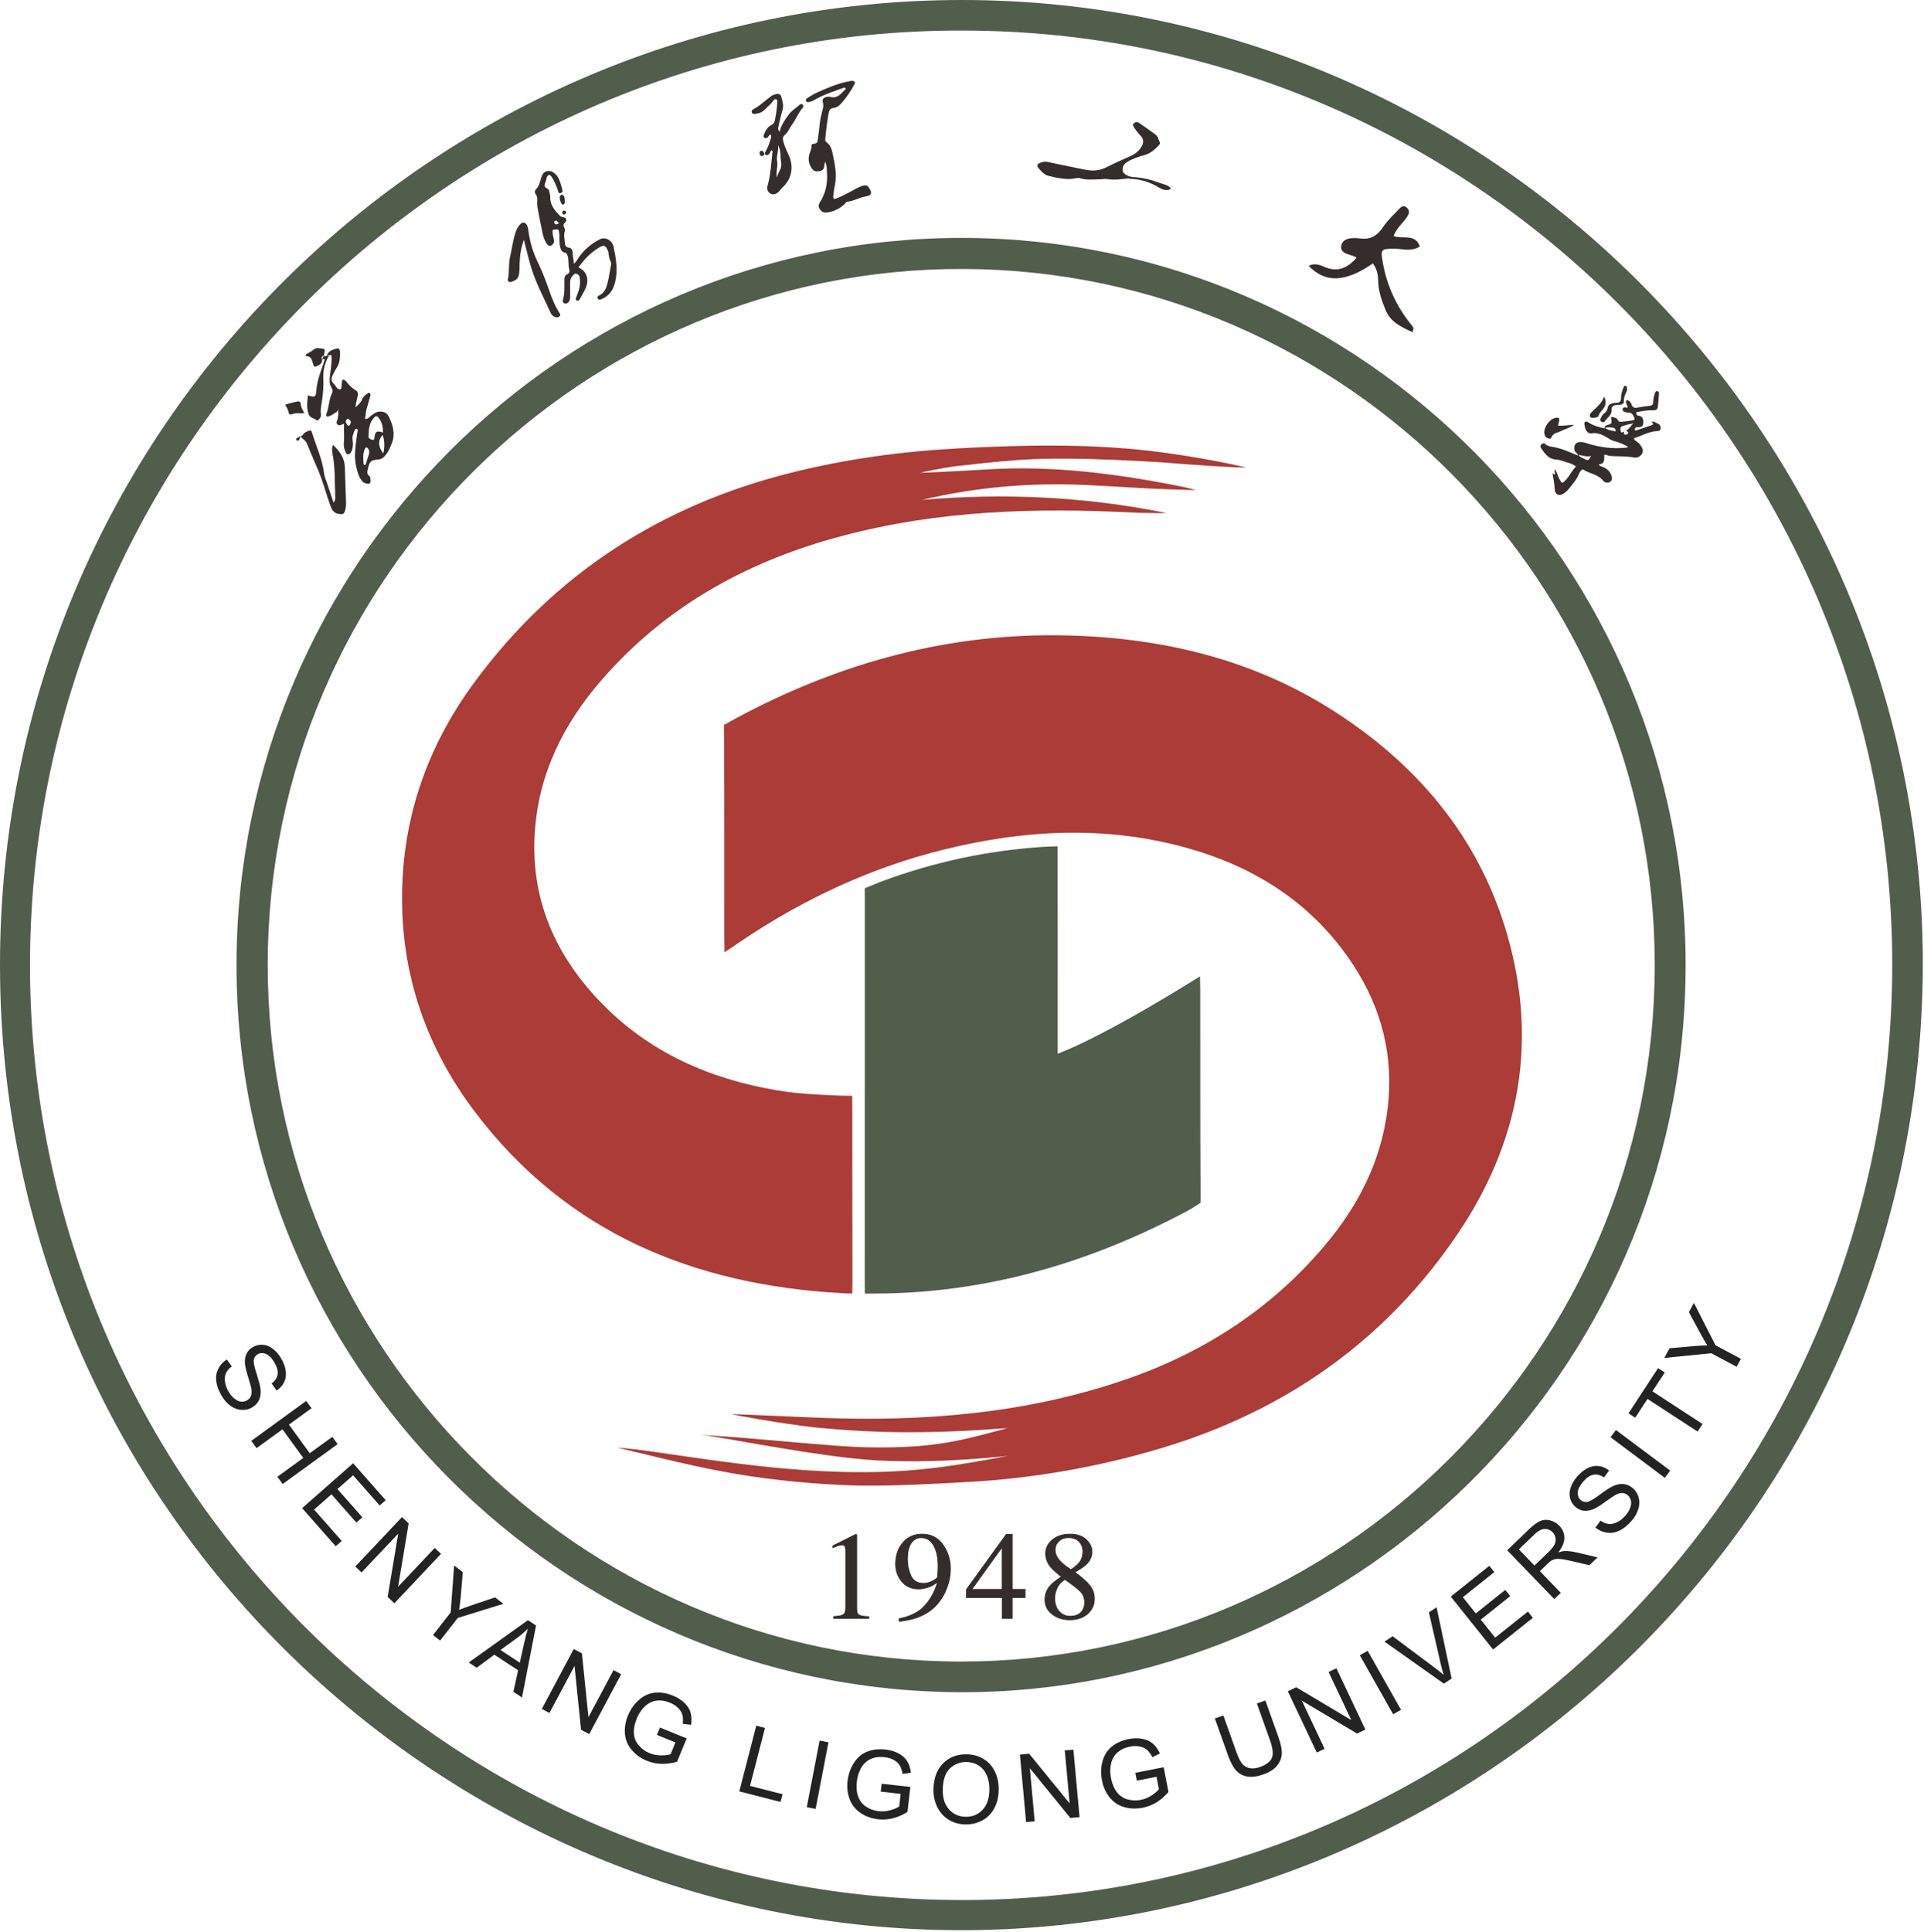 <?xml version="1.0" encoding="UTF-8"?>
<svg xmlns="http://www.w3.org/2000/svg" xmlns:xlink="http://www.w3.org/1999/xlink" width="252px" height="253px" viewBox="0 0 252 253" version="1.1">
<defs>
<clipPath id="clip1">
  <path d="M 0 0 L 251.848 0 L 251.848 252.77 L 0 252.77 Z M 0 0 "/>
</clipPath>
</defs>
<g id="surface1">
<g clip-path="url(#clip1)" clip-rule="nonzero">
<path style=" stroke:none;fill-rule:nonzero;fill:rgb(31.373%,36.863%,29.412%);fill-opacity:1;" d="M 126.242 248.824 C 59.023 248.926 4.141 194.062 3.93 126.789 C 3.719 59.273 58.703 3.859 125.906 4.004 C 192.895 3.891 247.738 58.809 247.84 126.105 C 247.941 193.566 193.293 248.719 126.242 248.824 M 126.051 0 C 57.133 -0.031 -0.059 56.062 0 126.465 C 0.062 197.477 57.984 252.695 125.75 252.77 C 193.82 252.848 251.676 197.359 251.848 126.305 C 251.824 56.863 195.18 0.031 126.051 0 "/>
</g>
<path style=" stroke:none;fill-rule:nonzero;fill:rgb(20.392%,17.647%,16.863%);fill-opacity:1;" d="M 179.82 34.5 C 176.195 36.996 173.598 37.094 171.402 34.809 C 172.113 34.445 172.812 34.656 173.34 34.898 C 175.121 35.715 176.457 35.16 177.68 33.75 C 176.934 33.211 175.352 33.359 175.711 32.047 C 175.965 31.109 177.246 31.113 178.133 31.227 C 179.562 31.414 180.422 30.828 181.18 29.691 C 181.773 28.801 182.598 28.062 183.336 27.277 C 183.551 27.051 183.855 26.883 184.156 27.113 C 184.469 27.352 184.668 27.66 184.457 28.102 C 183.988 29.082 182.977 29.676 182.531 30.906 C 183.633 31.371 185.371 30.516 185.969 32.277 C 184.805 33.008 183.652 32.562 182.543 32.566 C 180.82 32.578 180.816 32.699 181.125 34.441 C 181.68 37.559 182.996 40.281 184.984 42.707 C 185.152 42.906 185.184 43.09 184.977 43.504 C 183.566 42.816 182.141 42.215 181.477 40.602 C 180.973 39.379 180.535 38.137 180.508 36.801 C 180.492 36.008 180.371 35.266 179.82 34.5 "/>
<path style=" stroke:none;fill-rule:nonzero;fill:rgb(31.373%,36.863%,29.412%);fill-opacity:1;" d="M 125.758 217.59 C 75.789 217.523 34.996 176.453 35.066 126.246 C 35.141 75.594 76.617 35 126.277 35.223 C 176.117 35.445 216.805 76.395 216.734 126.535 C 216.664 176.711 175.746 217.66 125.758 217.59 M 126.094 31.156 C 73.785 31.07 31.027 73.84 30.977 126.305 C 30.926 178.684 73.48 221.395 125.707 221.605 C 176.812 221.816 220.492 180.23 220.777 126.93 C 221.062 74.164 178.477 31.246 126.094 31.156 "/>
<path style=" stroke:none;fill-rule:nonzero;fill:rgb(67.059%,23.529%,21.569%);fill-opacity:1;" d="M 153.012 64.078 C 150.289 64 145.965 63.691 142.34 63.52 C 135.074 63.172 127.883 63.781 120.77 65.461 C 131.484 64.543 142.109 65.02 152.746 67.176 C 151.613 67.238 151.227 67.168 150.566 67.184 C 149.953 67.172 149.258 67.168 148.641 67.137 C 135.637 66.473 123.035 66.816 110.336 70.176 C 98.414 73.328 87.93 78.941 79.566 88.176 C 74.578 93.68 71.043 99.945 70.184 107.492 C 69.129 116.762 72.281 124.59 78.602 131.176 C 84.945 137.781 92.898 141.301 101.82 142.793 C 104.492 143.242 107.191 143.367 109.895 143.477 C 110.691 143.512 111.398 143.5 111.621 143.5 C 111.621 143.789 111.629 144.324 111.629 145.156 C 111.648 152.676 111.625 160.195 111.648 167.715 C 111.652 168.305 111.648 166.953 111.629 169.383 C 111.07 169.402 110.773 169.383 110.148 169.348 C 90.887 168.246 74.34 161.531 62.316 145.758 C 55.469 136.766 52.141 126.512 52.723 115.141 C 53.207 105.582 56.512 96.969 62.156 89.32 C 72.637 75.121 86.609 66.156 103.645 61.898 C 110.789 60.113 118.047 59.121 125.383 58.723 C 133.789 58.27 142.203 58.078 150.602 59.043 C 154.438 59.484 159.461 60.332 163.223 61.219 C 161.883 61.293 155.363 60.781 154.816 60.758 C 151.156 60.445 150.023 60.426 145.914 60.219 C 137.09 59.875 133.926 60.051 125.926 60.973 C 124.059 61.117 120.473 61.922 120.473 61.922 C 120.473 61.922 125.949 61.691 129.18 61.48 C 137.898 60.91 146.504 62.066 155.043 63.773 C 155.535 63.875 156.648 64.184 156.648 64.184 C 156.648 64.184 155.121 64.137 153.012 64.078 "/>
<path style=" stroke:none;fill-rule:nonzero;fill:rgb(31.373%,36.863%,29.412%);fill-opacity:1;" d="M 138.531 138 C 145.348 135.371 157.172 127.852 157.172 127.852 C 157.172 127.852 157.203 129.285 157.203 129.797 C 157.219 138.398 157.191 147 157.242 155.605 C 157.25 156.324 157.242 157.504 157.242 157.504 C 157.242 157.504 156.215 158.203 155.59 158.539 C 143.203 165.152 130.102 169.098 116 169.387 C 115.461 169.398 114.379 169.402 114.379 169.402 L 113.277 169.402 L 113.266 168.289 C 113.266 168.289 113.266 167.395 113.266 166.949 C 113.266 150.832 113.262 134.711 113.27 118.59 C 113.27 117.242 113.262 116.832 113.266 116.324 C 114.789 115.699 114.316 115.895 115.383 115.461 C 122.223 112.91 129.289 111.379 136.578 110.906 C 137.535 110.848 138.52 110.832 138.52 110.832 C 138.52 110.832 138.523 111.727 138.527 112.699 C 138.539 120.137 138.531 127.578 138.531 135.02 Z M 138.531 138 "/>
<path style=" stroke:none;fill-rule:nonzero;fill:rgb(67.059%,23.529%,21.569%);fill-opacity:1;" d="M 107.504 185.672 C 120.941 186.191 134.191 185.133 147.031 180.789 C 157.344 177.301 166.25 171.633 173.355 163.297 C 177.805 158.078 180.879 152.188 181.738 145.242 C 182.582 138.395 181 132.141 177.289 126.438 C 172.105 118.477 164.613 113.633 155.633 111.094 C 144.965 108.07 134.242 108.629 123.582 111.266 C 114.199 113.59 105.547 117.602 97.5 122.957 C 96.75 123.457 95.621 124.234 94.891 124.715 C 94.867 122.566 94.867 122.625 94.867 122.789 C 94.855 114.109 94.887 105.426 94.836 96.746 L 94.816 94.941 C 94.816 94.941 95.871 94.344 96.434 94.043 C 110.047 86.738 124.488 82.797 139.98 83.219 C 152.551 83.562 164.457 86.434 175.129 93.395 C 186.43 100.762 194.445 110.707 197.836 123.957 C 201.281 137.438 198.703 150.012 191.031 161.422 C 181.559 175.508 168.422 184.723 152.246 189.605 C 143.926 192.117 135.293 193.621 126.629 194.086 C 122.004 194.336 117.543 194.594 112.906 194.547 C 109.27 194.512 103.676 194.125 98.266 193.32 C 91.691 192.34 85.172 190.574 80.867 189.582 C 85.863 189.863 98.031 192.449 110.254 192.754 C 118.633 192.965 123.887 192.195 132.074 190.645 C 132.227 190.617 123.684 191.684 115.254 191.27 C 107.383 190.883 93.875 188.023 91.684 187.891 C 99.234 188.344 108.98 189.43 113.266 189.527 C 122.691 189.746 126.273 188.508 131.984 187.016 C 129.969 187.156 129.371 187.195 128.074 187.285 C 117.906 187.863 111.945 187.426 106.582 186.918 C 102.277 186.414 96.156 185.324 95.816 185.176 "/>
<path style=" stroke:none;fill-rule:nonzero;fill:rgb(20.392%,17.647%,16.863%);fill-opacity:1;" d="M 45.164 61.141 C 45.125 59.949 44.48 59.094 43.621 58.254 C 43.406 58.785 43.512 59.27 43.594 59.699 C 43.922 61.418 43.82 63.152 43.906 64.879 C 43.922 65.168 43.957 65.496 43.688 65.828 C 43.383 64.914 43.117 64.094 42.84 63.277 C 42.699 62.859 42.5 62.453 42.449 62.008 C 42.227 60.121 41.398 58.422 40.863 56.633 C 40.789 56.383 40.605 56.324 40.41 56.418 C 40.172 56.531 39.902 56.605 39.734 56.848 C 39.641 56.98 39.551 57.156 39.332 57.098 C 39.566 57.484 40.035 57.637 40.215 58.109 C 40.688 59.328 41.234 60.516 41.734 61.723 C 42.328 63.16 42.719 64.672 43.242 66.137 C 43.453 66.73 43.703 67.258 44.465 67.316 C 44.898 67.348 45.035 67.34 45.18 66.918 C 45.309 66.539 45.332 66.137 45.32 65.742 C 45.273 64.207 45.215 62.672 45.164 61.141 "/>
<path style=" stroke:none;fill-rule:nonzero;fill:rgb(20.392%,17.647%,16.863%);fill-opacity:1;" d="M 49.344 47.219 C 49.344 47.219 49.34 47.215 49.34 47.211 C 49.34 47.215 49.34 47.215 49.344 47.219 "/>
<path style=" stroke:none;fill-rule:nonzero;fill:rgb(20.392%,17.647%,16.863%);fill-opacity:1;" d="M 49.336 47.207 L 49.34 47.211 Z M 49.336 47.207 "/>
<path style=" stroke:none;fill-rule:nonzero;fill:rgb(20.392%,17.647%,16.863%);fill-opacity:1;" d="M 42.434 46.527 C 42.465 46.359 42.484 46.191 42.527 46.027 C 42.578 45.84 42.465 45.699 42.34 45.68 C 41.941 45.617 41.461 45.484 41.156 45.73 C 40.844 45.988 40.516 46.16 40.176 46.344 C 40.051 46.406 39.969 46.648 40.184 46.656 C 40.754 46.676 40.809 47.109 40.965 47.484 C 41.043 47.676 41.023 47.93 41.258 48.047 C 41.676 47.844 42.176 47.75 42.207 47.148 C 42.004 46.836 42.191 46.672 42.434 46.527 "/>
<path style=" stroke:none;fill-rule:nonzero;fill:rgb(20.392%,17.647%,16.863%);fill-opacity:1;" d="M 39.195 54.121 C 39.438 54.145 39.656 54.117 39.875 54.074 C 39.656 53.715 39.43 53.395 39.398 52.969 C 39.379 52.645 39.25 52.5 38.863 52.594 C 38.371 52.715 37.875 52.824 37.348 52.996 C 37.527 53.277 37.68 53.543 37.758 53.855 C 37.879 54.355 37.906 54.336 38.461 54.184 C 38.695 54.117 38.953 54.098 39.195 54.121 "/>
<path style=" stroke:none;fill-rule:nonzero;fill:rgb(20.392%,17.647%,16.863%);fill-opacity:1;" d="M 38.828 57.609 C 38.996 57.848 39.141 57.645 39.207 57.547 C 39.285 57.434 39.289 57.27 39.32 57.121 C 39.227 57.184 39.133 57.238 39.043 57.297 C 38.926 57.367 38.684 57.395 38.828 57.609 "/>
<path style=" stroke:none;fill-rule:nonzero;fill:rgb(20.392%,17.647%,16.863%);fill-opacity:1;" d="M 49.348 47.234 C 49.348 47.23 49.344 47.223 49.344 47.219 C 49.344 47.219 49.34 47.219 49.34 47.219 L 49.34 47.211 C 49.336 47.223 49.332 47.234 49.332 47.246 C 49.336 47.242 49.344 47.238 49.348 47.234 "/>
<path style=" stroke:none;fill-rule:nonzero;fill:rgb(20.392%,17.647%,16.863%);fill-opacity:1;" d="M 50.203 59.375 C 49.602 58.59 49.41 57.785 50.102 56.961 C 50.371 57.531 50.418 58.531 50.203 59.375 M 49.055 57.188 C 49.027 57.367 49.078 57.648 48.781 57.598 C 48.551 57.555 48.254 57.422 48.266 57.145 C 48.293 56.312 48.328 55.473 48.91 54.781 C 49.238 54.398 49.375 54.398 49.684 54.836 C 50.055 55.359 50.156 55.953 50.172 56.652 C 49.395 56.363 49.148 56.5 49.055 57.188 M 48.312 59.52 C 48.168 59.941 48.043 60.371 47.91 60.801 C 47.805 60.934 47.707 60.926 47.621 60.781 C 47.586 60.145 47.496 59.504 47.746 58.883 C 47.801 58.754 47.836 58.602 48.004 58.602 C 48.168 58.602 48.223 58.75 48.281 58.871 C 48.391 59.082 48.387 59.293 48.312 59.52 M 45.703 55.762 C 45.5 55.742 45.445 55.562 45.352 55.426 C 45.238 55.258 45.285 55.105 45.387 54.949 C 45.453 54.848 45.559 54.836 45.641 54.871 C 45.828 54.957 45.977 55.098 45.938 55.324 C 45.91 55.488 45.871 55.664 45.703 55.762 M 50.902 54.527 C 50.656 54.047 50.238 53.879 49.734 53.898 C 49.266 53.914 48.91 54.199 48.559 54.469 C 48.352 54.625 48.211 54.898 47.805 54.855 C 47.914 54.398 47.891 53.938 48.035 53.484 C 48.207 52.945 48.352 52.395 48.504 51.848 C 48.543 51.699 48.539 51.535 48.387 51.457 C 48.258 51.391 48.172 51.523 48.07 51.586 C 47.785 51.754 47.566 51.973 47.449 52.285 C 47.281 52.73 46.906 52.996 46.551 53.359 C 46.617 52.93 46.68 52.574 46.77 52.219 C 46.852 51.875 47.004 51.383 46.676 51.172 C 46.176 50.852 45.746 50.496 45.402 50.023 C 45.348 49.945 45.273 49.879 45.195 49.82 C 44.988 49.656 44.828 49.676 44.789 49.969 C 44.754 50.238 44.754 50.512 44.715 50.781 C 44.68 51.016 44.527 51.039 44.332 50.938 C 44.027 50.785 43.941 50.438 43.699 50.227 C 43.359 49.938 43.371 49.578 43.539 49.215 C 43.703 48.855 43.879 48.496 44.098 48.168 C 44.512 47.531 44.559 46.82 44.543 46.098 C 44.539 45.836 44.414 45.551 44.102 45.645 C 43.598 45.793 43.039 45.918 42.84 46.527 C 43.008 46.605 43.148 46.434 43.309 46.449 C 43.152 46.477 43.035 46.816 42.84 46.527 C 42.703 46.656 42.57 46.781 42.434 46.527 C 42.398 46.75 42.188 46.906 42.207 47.148 C 42.262 47.098 42.309 47.016 42.371 47 C 42.512 46.965 42.531 47.074 42.5 47.172 C 42.426 47.434 42.34 47.691 42.246 47.945 C 41.871 48.996 41.516 50.043 41.434 51.172 C 41.367 52.016 41.242 52.066 40.336 51.773 C 40.23 52.621 40.133 53.441 40.43 54.258 C 40.602 54.738 41.141 54.742 41.461 55.035 C 41.531 55.102 41.719 55.027 41.785 54.922 C 41.906 54.723 42.09 54.574 42.039 54.262 C 41.953 53.777 42.051 53.285 42.129 52.793 C 42.316 51.668 42.395 50.523 42.352 49.387 C 42.32 48.566 42.5 47.828 42.809 47.094 C 42.93 46.812 43.09 46.574 43.395 46.461 C 43.504 47.234 43.363 47.992 43.277 48.754 C 43.199 49.457 43.027 50.16 43.449 50.824 C 43.574 51.023 43.594 51.258 43.492 51.469 C 43.09 52.305 43.094 53.25 42.789 54.109 C 42.742 54.238 42.652 54.383 42.844 54.57 C 43.223 54.504 43.574 54.305 43.902 54.047 C 44.203 53.949 44.293 53.707 44.348 53.312 C 44.312 53.629 44.246 53.828 44.309 54.035 C 44.344 54.309 44.254 54.574 44.227 54.844 C 44.203 55.09 43.93 55.355 44.215 55.59 C 44.473 55.801 44.727 55.605 44.977 55.516 C 45.027 55.496 45.066 55.516 45.051 55.57 C 45.031 56.387 45.113 57.207 45.035 58.016 C 45 58.414 45.051 58.73 45.223 59.059 C 45.309 59.219 45.281 59.48 45.559 59.484 C 45.859 59.488 45.977 59.277 46.07 59.031 C 46.238 58.582 46.273 58.121 46.188 57.652 C 46.094 57.156 46.309 56.73 46.473 56.297 C 46.508 56.199 46.613 56.133 46.711 56.156 C 46.805 56.184 46.875 56.273 46.859 56.387 C 46.836 56.535 46.801 56.68 46.781 56.824 C 46.594 58.266 46.305 59.695 46.668 61.164 C 46.84 61.863 46.996 62.539 47.504 63.082 C 47.684 63.27 48.223 63.434 48.383 63.32 C 48.668 63.117 48.48 62.82 48.504 62.562 C 48.512 62.5 48.469 62.398 48.418 62.367 C 47.953 62.082 48.133 61.672 48.211 61.289 C 48.379 60.469 48.645 60.219 49.492 60.18 C 49.816 60.164 50.055 60.051 50.277 59.84 C 50.82 59.316 51.113 58.609 51.355 57.957 C 51.789 56.793 51.457 55.617 50.902 54.527 "/>
<path style=" stroke:none;fill-rule:nonzero;fill:rgb(20.392%,17.647%,16.863%);fill-opacity:1;" d="M 68.641 31.387 C 68.242 32.375 68.102 33.406 68.059 34.457 C 68.039 34.953 68.066 35.453 67.973 35.949 C 67.902 36.32 67.738 36.574 67.395 36.734 C 67.152 36.848 66.898 37.02 66.648 36.879 C 66.375 36.727 66.57 36.453 66.594 36.23 C 66.691 35.352 66.617 34.465 66.816 33.594 C 67.062 32.527 67.191 31.438 67.539 30.391 C 67.664 30.012 67.867 29.664 68.137 29.371 C 68.453 29.027 68.809 29.09 69.027 29.492 C 69.168 29.75 69.191 30.043 69.227 30.328 C 69.422 31.82 69.883 33.23 70.547 34.574 C 71.145 35.793 71.59 37.066 72.043 38.344 C 72.359 39.242 72.738 40.145 73.258 40.965 C 73.34 41.094 73.457 41.227 73.324 41.383 C 73.195 41.535 73.031 41.598 72.828 41.555 C 72.492 41.48 72.266 41.281 72.129 40.98 C 71.262 39.059 70.254 37.195 69.617 35.172 C 69.297 34.152 69.055 33.105 68.781 32.07 C 68.723 31.848 68.688 31.617 68.641 31.387 "/>
<path style=" stroke:none;fill-rule:nonzero;fill:rgb(20.392%,17.647%,16.863%);fill-opacity:1;" d="M 71.926 22.887 C 72.078 22.75 72.176 22.602 72.066 22.395 C 73.207 22.793 73.359 23.84 73.648 24.801 C 73.719 25.035 73.676 25.23 73.41 25.289 C 73.16 25.344 73.129 25.137 73.074 24.957 C 72.875 24.336 72.625 23.738 72.27 23.188 C 72.18 23.047 72.078 22.945 71.926 22.887 "/>
<path style=" stroke:none;fill-rule:nonzero;fill:rgb(20.392%,17.647%,16.863%);fill-opacity:1;" d="M 73.801 26.777 C 73.75 26.777 73.688 26.793 73.648 26.773 C 73.43 26.672 73.215 25.836 73.367 25.648 C 73.504 25.477 73.672 25.445 73.824 25.629 C 73.977 25.809 74.039 26.5 73.922 26.684 C 73.898 26.727 73.84 26.746 73.801 26.777 "/>
<path style=" stroke:none;fill-rule:nonzero;fill:rgb(20.392%,17.647%,16.863%);fill-opacity:1;" d="M 73.984 28.055 C 73.84 28.121 73.723 28.09 73.66 27.953 C 73.598 27.82 73.637 27.691 73.766 27.621 C 73.93 27.535 74.066 27.578 74.141 27.75 C 74.203 27.906 74.094 27.984 73.984 28.055 "/>
<path style=" stroke:none;fill-rule:nonzero;fill:rgb(20.392%,17.647%,16.863%);fill-opacity:1;" d="M 72.68 28.93 C 72.988 28.762 73.047 29.137 73.25 29.215 C 73.008 29.344 72.773 29.516 72.617 29.215 C 72.57 29.125 72.586 28.98 72.68 28.93 M 78.57 31.336 C 77.379 31.934 76.414 32.773 75.691 33.887 C 75.555 34.098 75.445 34.332 75.152 34.543 C 75.184 34.02 74.992 33.617 75.012 33.168 C 75.027 32.84 74.883 32.48 74.543 32.438 C 74.035 32.375 73.996 32.062 73.977 31.684 C 73.949 31.227 73.797 30.777 73.973 30.305 C 74.031 30.156 73.973 29.93 73.891 29.777 C 73.75 29.508 73.785 29.355 74.016 29.121 C 74.32 28.812 74.188 28.508 73.758 28.441 C 73.559 28.414 73.414 28.34 73.285 28.207 C 72.629 27.523 72.031 26.816 72.066 25.777 C 72.074 25.598 72.02 25.414 71.984 25.234 C 71.941 25.023 71.852 24.77 71.688 24.699 C 71.125 24.465 71.352 24.098 71.488 23.742 C 71.605 23.449 71.531 23.059 71.918 22.898 C 72.238 22.809 72.387 22.672 72.062 22.406 C 71.387 22.32 71.051 22.688 70.883 23.281 C 70.73 23.812 70.629 24.355 70.207 24.777 C 70.027 24.957 70.016 25.219 70.172 25.434 C 70.391 25.73 70.387 26.074 70.371 26.41 C 70.352 26.781 70.387 27.141 70.461 27.504 C 70.656 28.477 70.836 29.453 71.039 30.426 C 71.148 30.965 71.312 31.492 71.637 31.945 C 71.898 32.309 72.176 32.285 72.453 31.926 C 72.621 31.703 72.59 31.492 72.527 31.254 C 72.434 30.875 72.316 30.5 72.406 30.098 C 73.18 29.973 73.188 29.969 73.262 30.688 C 73.316 31.227 73.227 31.781 73.367 32.316 C 73.453 32.652 73.543 32.98 73.949 33.066 C 74.227 33.125 74.297 33.34 74.363 33.578 C 74.508 34.113 74.406 34.684 74.543 35.207 C 74.633 35.547 74.609 35.77 74.289 35.926 C 73.984 36.074 73.922 36.301 73.922 36.633 C 73.918 37.523 73.98 38.422 73.73 39.297 C 73.68 39.465 73.711 39.613 73.871 39.703 C 74.055 39.809 74.23 39.766 74.387 39.641 C 74.605 39.457 74.676 39.215 74.672 38.934 C 74.664 38.277 74.688 37.621 74.676 36.965 C 74.672 36.629 74.773 36.355 75.012 36.109 C 75.141 35.973 75.254 35.797 75.461 35.844 C 75.707 35.898 75.887 36.074 75.926 36.32 C 75.973 36.598 75.98 36.891 75.965 37.176 C 75.93 37.789 75.699 38.352 75.48 38.918 C 75.43 39.062 75.328 39.23 75.516 39.336 C 75.73 39.457 75.863 39.309 75.957 39.137 C 76.223 38.648 76.527 38.176 76.734 37.664 C 77.008 36.977 77.031 36.277 76.574 35.637 C 76.379 35.359 76.094 35.188 75.754 35 C 76.047 34.641 76.285 34.328 76.543 34.031 C 77.121 33.367 77.789 32.805 78.555 32.363 C 79.062 32.07 79.301 32.148 79.547 32.676 C 79.602 32.793 79.672 32.914 79.684 33.039 C 79.73 33.484 79.793 33.918 80.004 34.316 C 80.066 34.438 80.051 34.562 80.023 34.699 C 79.887 35.422 79.789 36.152 79.621 36.871 C 79.469 37.508 79.293 38.152 78.699 38.57 C 78.508 38.707 78.098 38.777 78.301 39.109 C 78.469 39.391 78.785 39.164 79.016 39.066 C 79.203 38.98 79.375 38.844 79.543 38.715 C 80.16 38.23 80.43 37.543 80.594 36.82 C 80.941 35.301 80.668 33.801 80.367 32.332 C 80.191 31.469 79.289 30.977 78.57 31.336 "/>
<path style=" stroke:none;fill-rule:nonzero;fill:rgb(20.392%,17.647%,16.863%);fill-opacity:1;" d="M 108.062 21.172 C 108.008 21.457 107.969 21.582 107.961 21.711 C 107.938 22.086 107.781 22.332 107.391 22.395 C 107.016 22.449 106.691 22.527 106.383 22.125 C 105.945 21.551 105.832 20.969 105.98 20.289 C 106.066 19.895 106.324 19.547 106.285 19.113 C 106.262 18.836 106.504 18.84 106.68 18.82 C 106.984 18.785 107.078 18.602 107.105 18.324 C 107.168 17.758 107.273 17.191 107.32 16.625 C 107.379 15.941 107.5 15.277 107.684 14.617 C 107.789 14.227 107.895 13.855 107.781 13.418 C 107.66 12.949 107.887 12.738 108.391 12.676 C 108.473 12.668 108.562 12.641 108.637 12.66 C 109.699 13.012 110.18 12.207 110.777 11.641 C 110.672 11.395 110.523 11.488 110.418 11.523 C 109.113 11.996 107.797 12.426 106.59 13.129 C 106.371 13.254 106.152 13.34 105.906 13.371 C 105.77 13.387 105.621 13.379 105.566 13.227 C 105.512 13.082 105.594 12.945 105.707 12.871 C 106.094 12.625 106.477 12.363 106.895 12.176 C 108.277 11.543 109.676 10.941 111.18 10.652 C 111.34 10.621 111.508 10.57 111.664 10.586 C 111.934 10.613 112.055 10.77 111.91 11.039 C 111.426 11.957 110.848 12.812 110.148 13.578 C 109.883 13.867 109.566 14.098 109.176 14.137 C 108.781 14.18 108.602 14.398 108.539 14.758 C 108.332 15.91 108.195 17.07 108.086 18.234 C 108.066 18.414 108.129 18.543 108.277 18.648 C 108.672 18.938 108.883 19.352 108.988 19.812 C 109.324 21.328 109.672 22.84 109.324 24.41 C 109.23 24.832 109.195 25.266 109.133 25.695 C 109.117 25.805 109.133 25.914 109.254 26.059 C 109.855 25.922 110.418 25.605 110.984 25.32 C 111.641 24.996 112.246 24.566 112.949 24.348 C 113.25 24.258 113.559 24.18 113.805 24.559 C 114.266 25.27 114.191 25.602 113.367 25.727 C 112.535 25.852 111.824 26.344 110.984 26.414 C 110.812 26.43 110.742 26.613 110.625 26.723 C 109.953 27.348 109.168 27.742 108.242 27.828 C 107.891 27.859 107.621 27.73 107.406 27.434 C 107.16 27.102 107.184 26.82 107.406 26.469 C 108.145 25.289 108.422 23.992 108.312 22.602 C 108.277 22.172 108.336 21.727 108.062 21.172 "/>
<path style=" stroke:none;fill-rule:nonzero;fill:rgb(20.392%,17.647%,16.863%);fill-opacity:1;" d="M 100.113 20.094 C 100.148 20.297 100.016 20.383 99.852 20.426 C 99.66 20.477 99.543 20.367 99.516 20.188 C 99.488 20.012 99.445 19.785 99.715 19.754 C 99.945 19.727 100.008 19.941 100.113 20.094 "/>
<path style=" stroke:none;fill-rule:nonzero;fill:rgb(20.392%,17.647%,16.863%);fill-opacity:1;" d="M 102.309 21.254 C 102.492 22.102 101.832 22.578 101.766 23.281 C 101.574 22.555 101.914 21.832 101.789 21.156 C 101.66 20.426 101.996 19.789 101.902 19.016 C 102.367 19.777 102.16 20.555 102.309 21.254 M 105.105 13.684 C 105 13.59 104.836 13.617 104.73 13.719 C 104.266 14.164 103.688 14.465 103.293 15.02 C 102.797 15.707 102.312 16.383 102.113 17.254 C 101.891 17.047 101.898 16.848 101.949 16.629 C 102.129 15.891 102.266 15.137 102.488 14.41 C 102.68 13.785 102.48 13.227 102.328 12.656 C 102.246 12.352 101.992 12.246 101.68 12.32 C 101.469 12.371 101.262 12.418 101.074 12.547 C 100.246 13.117 99.551 13.867 98.641 14.324 C 98.48 14.402 98.41 14.562 98.48 14.738 C 98.551 14.926 98.727 14.926 98.891 14.914 C 99.395 14.871 99.852 14.699 100.203 14.324 C 100.574 13.93 101.012 13.598 101.32 13.141 C 101.395 13.031 101.508 12.926 101.66 13.004 C 101.801 13.074 101.82 13.215 101.812 13.355 C 101.766 14.141 101.652 14.918 101.504 15.691 C 101.441 16.02 101.352 16.219 101.031 16.371 C 100.516 16.617 100.266 17.117 100.055 17.629 C 99.988 17.781 99.965 17.957 100.141 18.062 C 100.305 18.16 100.445 18.074 100.578 17.961 C 100.699 17.859 100.73 17.625 100.996 17.637 C 100.988 17.816 101.008 17.953 100.973 18.078 C 100.801 18.684 100.602 19.277 100.281 19.824 C 100.195 19.973 100.121 20.152 100.27 20.266 C 100.445 20.398 100.629 20.301 100.762 20.141 C 100.883 19.996 100.898 19.785 101.086 19.672 C 101.121 19.742 101.191 19.816 101.184 19.883 C 101.016 21.34 100.949 22.812 100.555 24.238 C 100.418 24.738 100.504 25.066 100.855 25.312 C 101.176 25.539 101.582 25.484 101.965 25.137 C 102.164 24.953 102.309 24.711 102.508 24.527 C 103.801 23.348 103.926 21.691 103.324 20.367 C 103.086 19.848 102.828 19.32 102.672 18.773 C 102.574 18.441 102.402 17.988 102.754 17.703 C 103.242 17.309 103.43 16.723 103.781 16.246 C 104.277 15.57 104.57 14.758 105.137 14.117 C 105.262 13.977 105.238 13.801 105.105 13.684 "/>
<path style=" stroke:none;fill-rule:nonzero;fill:rgb(20.392%,17.647%,16.863%);fill-opacity:1;" d="M 147.82 23.352 C 146.863 23.484 145.91 23.613 144.941 23.445 C 144.684 23.402 144.406 23.48 144.141 23.48 C 143.234 23.484 142.32 23.629 141.426 23.328 C 141.285 23.281 141.102 23.309 140.949 23.34 C 139.75 23.598 138.59 23.32 137.434 23.062 C 136.789 22.918 136.371 22.445 135.98 21.965 C 135.797 21.734 135.859 21.496 136.141 21.367 C 136.488 21.203 136.848 21.121 137.238 21.211 C 137.891 21.359 138.551 21.488 139.207 21.625 C 140.184 21.828 141.16 22.02 142.133 22.227 C 143.141 22.438 144.09 22.348 145.023 21.855 C 146.047 21.324 147.121 20.887 148.168 20.395 C 148.762 20.109 149.254 19.707 149.57 19.105 C 149.832 18.605 149.77 18.164 149.391 17.773 C 149.066 17.441 148.789 17.078 148.539 16.691 C 148.441 16.535 148.316 16.367 148.488 16.18 C 148.676 15.973 148.926 15.918 149.145 16.062 C 149.898 16.574 150.641 17.105 151.371 17.648 C 151.691 17.883 151.719 18.309 151.902 18.633 C 151.98 18.77 151.898 18.883 151.801 18.992 C 151.273 19.574 150.715 20.082 149.914 20.309 C 149.168 20.52 148.418 20.754 147.734 21.152 C 147.176 21.473 146.906 21.91 147.098 22.562 C 147.172 22.852 147.426 22.926 147.652 23.035 C 147.777 23.094 147.961 23.145 147.82 23.352 "/>
<path style=" stroke:none;fill-rule:nonzero;fill:rgb(20.392%,17.647%,16.863%);fill-opacity:1;" d="M 147.82 23.352 C 147.746 23.16 147.555 23.121 147.398 23.035 C 147.215 22.934 147.031 22.824 147.098 22.562 C 147.477 22.984 147.949 23.164 148.52 23.199 C 149.621 23.27 150.695 23.504 151.73 23.898 C 152.004 24.004 152.293 24.078 152.57 24.168 C 152.883 24.266 153.164 24.406 153.379 24.73 C 152.766 25.074 152.191 24.805 151.766 24.543 C 150.586 23.82 149.336 23.453 147.965 23.418 C 147.918 23.418 147.867 23.375 147.82 23.352 "/>
<path style=" stroke:none;fill-rule:nonzero;fill:rgb(20.392%,17.647%,16.863%);fill-opacity:1;" d="M 207.648 60.16 C 207.324 60 206.969 59.883 206.727 59.586 C 206.723 59.586 206.715 59.586 206.707 59.586 C 206.707 59.586 206.711 59.566 206.711 59.566 C 206.715 59.574 206.723 59.582 206.727 59.586 C 207.27 59.605 207.777 59.879 208.379 59.715 C 208.09 60.273 208.012 60.336 207.648 60.16 M 212.801 56.902 C 212.656 56.871 212.66 56.688 212.703 56.547 C 212.574 56.449 212.426 56.82 212.301 56.531 C 212.16 56.191 212.219 55.887 212.48 55.801 C 212.961 55.645 213.453 55.523 213.965 55.434 C 213.586 55.691 213.453 56.176 213.023 56.355 C 213.066 56.414 213.105 56.473 213.145 56.527 C 213.195 56.57 213.297 56.629 213.289 56.648 C 213.215 56.891 212.992 56.938 212.801 56.902 M 210.223 56.043 L 210.227 56.023 C 210.23 56.027 210.234 56.031 210.242 56.035 C 210.527 55.918 210.828 55.965 211.117 55.988 C 211.359 56.008 211.645 56.078 211.605 56.5 C 211.129 56.348 210.629 56.371 210.242 56.035 C 210.234 56.039 210.23 56.039 210.223 56.043 M 210.777 59.703 C 211.859 59.789 212.953 59.719 214.031 59.91 C 214.48 59.988 214.895 59.77 215.098 59.352 C 215.312 58.906 215.023 58.531 214.777 58.184 C 214.672 58.031 214.496 57.93 214.359 57.801 C 214.246 57.695 214.035 57.684 214.031 57.367 C 214.996 57.113 215.879 56.527 216.945 56.457 C 217.156 56.441 217.465 56.477 217.5 56.148 C 217.535 55.844 217.406 55.555 217.113 55.461 C 216.855 55.375 216.645 55.141 216.328 55.215 C 216.473 55.402 216.691 55.578 216.266 55.711 C 215.633 55.902 215.012 56.133 214.383 56.344 C 214.297 56.375 214.191 56.422 214.141 56.297 C 214.082 56.164 214.156 56.07 214.254 55.992 C 214.352 55.918 214.469 55.941 214.59 55.941 C 215.039 55.934 215.223 55.773 215.238 55.395 C 215.27 54.832 215.094 54.504 214.664 54.449 C 214.414 54.422 214.316 54.309 214.312 54.105 C 214.309 53.906 214.512 53.945 214.633 53.922 C 215.238 53.801 215.848 53.719 216.469 53.727 C 216.762 53.73 217.078 53.703 217.129 53.332 C 217.203 52.746 217.238 52.152 217.289 51.562 C 217.305 51.406 217.246 51.258 217.094 51.223 C 216.887 51.172 216.801 51.344 216.746 51.5 C 216.613 51.887 216.555 52.289 216.535 52.691 C 216.523 52.98 216.391 53.105 216.098 53.137 C 215.535 53.195 214.973 53.285 214.41 53.391 C 214.043 53.461 213.828 53.336 213.703 52.992 C 213.633 52.785 213.523 52.598 213.332 52.48 C 213.23 52.418 213.105 52.387 213.008 52.473 C 212.926 52.539 212.957 52.645 212.973 52.742 C 213.008 52.965 213.238 53.141 213.145 53.418 C 212.898 53.32 212.59 53.293 212.531 53.562 C 212.461 53.891 212.793 53.949 213.051 54 C 213.121 54.012 213.191 54.051 213.258 54.043 C 213.672 53.992 213.852 54.27 214.004 54.578 C 214.164 54.902 214.117 55.012 213.773 55.062 C 213.305 55.137 212.832 55.18 212.363 55.238 C 212.184 55.262 212.02 55.23 211.938 55.059 C 211.754 54.676 211.395 54.676 211.07 54.586 C 211.039 54.672 211 54.719 211.008 54.754 C 211.141 55.477 211.141 55.477 210.445 55.688 C 210.273 55.738 210.145 55.82 210.219 56.031 C 210.117 56.129 210 56.066 209.895 56.043 C 209.293 55.902 208.707 55.73 208.176 55.395 C 208.008 55.285 207.789 55.105 207.602 55.262 C 207.418 55.414 207.559 55.664 207.578 55.871 C 207.598 56.086 207.691 56.281 207.82 56.457 C 207.977 56.664 208.18 56.785 208.434 56.746 C 209.371 56.598 210.117 57.051 210.852 57.516 C 211.062 57.648 211.262 57.727 211.496 57.785 C 212.117 57.941 212.699 58.199 213.258 58.508 C 213.145 58.586 213.055 58.617 212.961 58.625 C 211.164 58.816 209.414 58.566 207.711 58.008 C 207.43 57.914 207.156 57.871 206.879 57.891 C 206.371 57.934 206.129 58.344 206.195 58.848 C 206.238 59.207 206.551 59.324 206.703 59.574 C 206.648 59.625 206.594 59.613 206.527 59.59 C 205.516 59.191 204.531 58.719 203.441 58.531 C 203.129 58.477 202.77 58.449 202.504 58.23 C 202.305 58.062 202.156 57.957 201.91 58.184 C 201.645 58.43 201.805 58.629 201.93 58.809 C 202.406 59.508 202.922 60.156 203.879 60.191 C 204.113 60.203 204.352 60.262 204.574 60.34 C 205.18 60.562 205.848 60.637 206.418 61.094 C 205.723 61.773 205.438 62.742 204.59 63.258 C 204.113 62.727 204.023 62.043 203.676 61.453 C 203.527 61.715 203.727 61.938 203.656 62.176 C 203.52 62.094 203.418 62.035 203.34 61.988 C 203.406 62.367 203.484 62.758 203.539 63.152 C 203.586 63.48 203.617 63.812 203.641 64.141 C 203.688 64.695 204.133 64.98 204.625 64.727 C 204.938 64.566 205.211 64.348 205.441 64.062 C 205.973 63.395 206.555 62.766 206.855 61.941 C 206.902 61.812 207.016 61.707 207.102 61.594 C 207.184 61.488 207.285 61.438 207.406 61.516 C 208.23 62.051 209.316 62.102 209.977 62.957 C 210.199 63.242 210.656 63.27 210.887 63.098 C 211.195 62.871 211.156 62.562 211.051 62.258 C 210.852 61.684 210.422 61.336 209.875 61.121 C 209.707 61.055 209.488 61.07 209.41 60.797 C 210.273 60.758 210.078 60.07 210.125 59.566 C 210.398 59.492 210.562 59.684 210.777 59.703 "/>
<path style=" stroke:none;fill-rule:nonzero;fill:rgb(20.392%,17.647%,16.863%);fill-opacity:1;" d="M 203.18 57.324 C 203.402 56.664 204.043 56.672 204.523 56.418 C 205.008 56.164 205.57 56.07 206.148 55.625 C 205.375 55.645 204.773 55.809 204.07 55.73 C 204.117 55.531 204.145 55.395 204.18 55.262 C 204.316 54.75 204.188 54.609 203.684 54.734 C 202.93 54.914 202.188 55.961 202.27 56.73 C 202.301 57.066 202.465 57.312 202.801 57.414 C 202.941 57.457 203.133 57.465 203.18 57.324 "/>
<path style=" stroke:none;fill-rule:nonzero;fill:rgb(20.392%,17.647%,16.863%);fill-opacity:1;" d="M 212.312 52.199 C 212.316 52.551 212.137 52.719 211.797 52.742 C 211.633 52.754 211.465 52.758 211.305 52.789 C 210.938 52.871 210.625 53.02 210.562 53.449 C 210.523 53.754 210.34 53.965 210.059 54.195 C 209.883 54.297 209.766 54.535 209.656 54.77 C 209.582 54.93 209.547 55.098 209.723 55.211 C 209.875 55.312 210.102 55.324 210.184 55.191 C 210.48 54.703 211.102 54.422 211.074 53.723 C 211.059 53.27 211.238 53.102 211.688 53.035 C 211.875 53.008 212.066 53.008 212.254 52.996 C 212.5 52.977 212.691 52.84 212.684 52.605 C 212.672 52.109 212.828 51.68 213.051 51.25 C 213.113 51.137 213.105 50.973 213.098 50.836 C 213.09 50.695 213.051 50.539 212.875 50.523 C 212.73 50.508 212.676 50.645 212.637 50.75 C 212.453 51.215 212.301 51.688 212.312 52.199 "/>
<path style=" stroke:none;fill-rule:nonzero;fill:rgb(20.392%,17.647%,16.863%);fill-opacity:1;" d="M 208.609 53.836 C 208.477 53.969 208.312 54.074 208.258 54.273 C 208.203 54.449 208.211 54.602 208.41 54.688 C 208.641 54.785 209.344 54.66 209.387 54.453 C 209.492 53.973 209.895 53.723 210.117 53.34 C 210.387 52.871 210.344 52.41 210.09 51.934 C 209.82 52.777 209.18 53.277 208.609 53.836 "/>
<path style=" stroke:none;fill-rule:nonzero;fill:rgb(20.392%,17.647%,16.863%);fill-opacity:1;" d="M 112.199 201.012 C 112.203 201.023 112.203 201.055 112.203 201.102 L 112.203 210.73 C 112.203 211.145 112.316 211.402 112.539 211.516 C 112.762 211.629 113.18 211.695 113.789 211.715 L 113.789 211.941 L 109.191 211.941 L 109.191 211.699 C 109.848 211.668 110.277 211.582 110.477 211.438 C 110.68 211.293 110.777 210.98 110.777 210.5 L 110.777 203.094 C 110.777 202.836 110.746 202.645 110.68 202.508 C 110.617 202.375 110.477 202.309 110.258 202.309 C 110.117 202.309 109.934 202.348 109.711 202.426 C 109.484 202.504 109.273 202.586 109.078 202.668 L 109.078 202.445 L 112.066 200.949 L 112.164 200.949 C 112.184 200.977 112.195 200.996 112.199 201.012 "/>
<path style="fill:none;stroke-width:0.162;stroke-linecap:butt;stroke-linejoin:miter;stroke:rgb(20.392%,17.647%,16.863%);stroke-opacity:1;stroke-miterlimit:10;" d="M 0 -0.003 C 0.006 -0.02 0.006 -0.067 0.006 -0.136 L 0.006 -14.466 C 0.006 -15.082 0.174 -15.465 0.505 -15.634 C 0.836 -15.803 1.456 -15.901 2.361 -15.93 L 2.361 -16.268 L -4.467 -16.268 L -4.467 -15.907 C -3.492 -15.861 -2.854 -15.733 -2.558 -15.518 C -2.256 -15.303 -2.111 -14.838 -2.111 -14.123 L -2.111 -3.101 C -2.111 -2.717 -2.158 -2.432 -2.256 -2.229 C -2.349 -2.031 -2.558 -1.933 -2.883 -1.933 C -3.092 -1.933 -3.365 -1.991 -3.695 -2.107 C -4.032 -2.223 -4.345 -2.345 -4.635 -2.467 L -4.635 -2.136 L -0.197 0.09 L -0.052 0.09 C -0.023 0.05 -0.006 0.021 0 -0.003 Z M 0 -0.003 " transform="matrix(0.673,0,0,-0.672,112.199,201.01)"/>
<path style=" stroke:none;fill-rule:nonzero;fill:rgb(20.392%,17.647%,16.863%);fill-opacity:1;" d="M 122.121 207.055 C 122.516 206.852 122.742 206.68 122.797 206.543 C 122.816 206.488 122.836 206.289 122.852 205.945 C 122.867 205.602 122.879 205.324 122.879 205.109 C 122.879 204 122.688 203.098 122.305 202.406 C 121.926 201.715 121.367 201.367 120.633 201.367 C 120.102 201.367 119.672 201.602 119.344 202.078 C 119.012 202.555 118.848 203.262 118.848 204.207 C 118.848 204.984 119.004 205.703 119.309 206.363 C 119.617 207.027 120.172 207.355 120.977 207.355 C 121.348 207.355 121.727 207.258 122.121 207.055 M 123.512 202.312 C 124.164 203.25 124.488 204.293 124.488 205.445 C 124.488 206.254 124.332 207.078 124.023 207.918 C 123.715 208.754 123.266 209.5 122.672 210.156 C 121.984 210.914 121.109 211.477 120.055 211.844 C 119.461 212.051 118.715 212.211 117.816 212.324 L 117.734 212.004 C 118.301 211.875 118.77 211.742 119.145 211.598 C 119.816 211.336 120.359 211.016 120.766 210.637 C 121.344 210.098 121.801 209.496 122.148 208.832 C 122.492 208.168 122.707 207.613 122.797 207.164 L 122.512 207.371 C 122.109 207.668 121.637 207.871 121.094 207.98 C 120.809 208.047 120.551 208.078 120.316 208.078 C 119.395 208.078 118.66 207.758 118.121 207.113 C 117.582 206.473 117.312 205.707 117.312 204.816 C 117.312 203.684 117.633 202.746 118.273 202.012 C 118.918 201.277 119.742 200.91 120.746 200.91 C 121.938 200.91 122.859 201.379 123.512 202.312 "/>
<path style="fill:none;stroke-width:0.162;stroke-linecap:butt;stroke-linejoin:miter;stroke:rgb(20.392%,17.647%,16.863%);stroke-opacity:1;stroke-miterlimit:10;" d="M -0.002 -0.002 C 0.584 0.3 0.92 0.556 1.002 0.759 C 1.031 0.841 1.06 1.137 1.083 1.649 C 1.106 2.16 1.124 2.573 1.124 2.893 C 1.124 4.544 0.839 5.886 0.271 6.915 C -0.292 7.944 -1.122 8.462 -2.212 8.462 C -3.001 8.462 -3.639 8.113 -4.127 7.404 C -4.62 6.694 -4.863 5.642 -4.863 4.235 C -4.863 3.079 -4.631 2.009 -4.179 1.027 C -3.721 0.038 -2.897 -0.45 -1.702 -0.45 C -1.151 -0.45 -0.588 -0.305 -0.002 -0.002 Z M 2.063 7.055 C 3.032 5.66 3.514 4.108 3.514 2.393 C 3.514 1.189 3.282 -0.037 2.823 -1.287 C 2.365 -2.531 1.698 -3.641 0.816 -4.618 C -0.205 -5.746 -1.504 -6.583 -3.071 -7.129 C -3.953 -7.437 -5.061 -7.675 -6.395 -7.844 L -6.517 -7.367 C -5.676 -7.176 -4.979 -6.978 -4.422 -6.763 C -3.425 -6.373 -2.618 -5.897 -2.015 -5.333 C -1.156 -4.531 -0.478 -3.635 0.039 -2.647 C 0.549 -1.659 0.868 -0.834 1.002 -0.165 L 0.578 -0.473 C -0.019 -0.915 -0.721 -1.217 -1.528 -1.38 C -1.951 -1.479 -2.334 -1.525 -2.682 -1.525 C -4.051 -1.525 -5.142 -1.049 -5.942 -0.089 C -6.743 0.864 -7.143 2.003 -7.143 3.329 C -7.143 5.014 -6.668 6.41 -5.716 7.502 C -4.759 8.595 -3.535 9.142 -2.044 9.142 C -0.275 9.142 1.095 8.444 2.063 7.055 Z M 2.063 7.055 " transform="matrix(0.673,0,0,-0.672,122.122,207.053)"/>
<path style="fill-rule:nonzero;fill:rgb(20.392%,17.647%,16.863%);fill-opacity:1;stroke-width:0.162;stroke-linecap:butt;stroke-linejoin:miter;stroke:rgb(20.392%,17.647%,16.863%);stroke-opacity:1;stroke-miterlimit:10;" d="M -0.003 -0 L -5.931 -8.255 L -0.003 -8.255 Z M 0.798 2.459 L 1.947 2.459 L 1.947 -8.255 L 4.47 -8.255 L 4.47 -9.836 L 1.947 -9.836 L 1.947 -13.899 L 0.021 -13.899 L 0.021 -9.836 L -6.935 -9.836 L -6.935 -8.255 Z M 0.798 2.459 " transform="matrix(0.673,0,0,-0.672,131.256,202.601)"/>
<path style=" stroke:none;fill-rule:nonzero;fill:rgb(20.392%,17.647%,16.863%);fill-opacity:1;" d="M 141.336 204.672 C 141.672 204.262 141.84 203.766 141.84 203.188 C 141.84 202.68 141.68 202.25 141.363 201.898 C 141.047 201.543 140.566 201.367 139.918 201.367 C 139.418 201.367 139.008 201.52 138.684 201.828 C 138.355 202.137 138.195 202.512 138.195 202.957 C 138.195 203.457 138.387 203.922 138.766 204.348 C 139.148 204.777 139.652 205.18 140.277 205.559 C 140.789 205.207 141.141 204.91 141.336 204.672 M 141.586 211.148 C 141.906 210.809 142.066 210.383 142.066 209.871 C 142.066 209.289 141.898 208.82 141.559 208.461 C 141.219 208.102 140.523 207.559 139.473 206.828 C 139.004 207.117 138.664 207.488 138.453 207.945 C 138.242 208.406 138.137 208.848 138.137 209.273 C 138.137 210 138.328 210.582 138.711 211.016 C 139.094 211.445 139.578 211.66 140.172 211.66 C 140.793 211.66 141.266 211.492 141.586 211.148 M 137.559 205.133 C 137.156 204.621 136.957 204.055 136.957 203.438 C 136.957 202.734 137.254 202.137 137.848 201.645 C 138.441 201.156 139.215 200.91 140.164 200.91 C 141.035 200.91 141.73 201.141 142.246 201.605 C 142.762 202.07 143.02 202.609 143.02 203.223 C 143.02 203.848 142.758 204.406 142.23 204.902 C 141.926 205.184 141.434 205.512 140.758 205.879 C 141.68 206.551 142.34 207.137 142.738 207.633 C 143.137 208.133 143.336 208.719 143.336 209.395 C 143.336 210.164 143.043 210.809 142.453 211.332 C 141.867 211.855 141.078 212.117 140.09 212.117 C 139.207 212.117 138.449 211.875 137.816 211.391 C 137.184 210.91 136.867 210.273 136.867 209.484 C 136.867 208.809 137.086 208.211 137.527 207.691 C 137.812 207.355 138.312 206.953 139.023 206.484 C 138.309 205.918 137.82 205.469 137.559 205.133 "/>
<path style="fill:none;stroke-width:0.162;stroke-linecap:butt;stroke-linejoin:miter;stroke:rgb(20.392%,17.647%,16.863%);stroke-opacity:1;stroke-miterlimit:10;" d="M 0.002 0.001 C 0.501 0.611 0.75 1.349 0.75 2.21 C 0.75 2.965 0.512 3.605 0.042 4.128 C -0.428 4.657 -1.141 4.919 -2.104 4.919 C -2.847 4.919 -3.456 4.692 -3.937 4.233 C -4.425 3.773 -4.662 3.215 -4.662 2.553 C -4.662 1.809 -4.378 1.117 -3.816 0.483 C -3.247 -0.156 -2.499 -0.755 -1.57 -1.319 C -0.81 -0.796 -0.288 -0.354 0.002 0.001 Z M 0.373 -9.637 C 0.849 -9.132 1.087 -8.498 1.087 -7.736 C 1.087 -6.87 0.837 -6.173 0.332 -5.638 C -0.172 -5.103 -1.205 -4.295 -2.765 -3.208 C -3.462 -3.638 -3.966 -4.19 -4.28 -4.871 C -4.593 -5.557 -4.75 -6.213 -4.75 -6.847 C -4.75 -7.928 -4.465 -8.794 -3.897 -9.44 C -3.328 -10.079 -2.609 -10.399 -1.727 -10.399 C -0.805 -10.399 -0.103 -10.149 0.373 -9.637 Z M -5.608 -0.685 C -6.206 0.076 -6.501 0.919 -6.501 1.838 C -6.501 2.884 -6.061 3.773 -5.179 4.506 C -4.297 5.232 -3.148 5.599 -1.739 5.599 C -0.445 5.599 0.588 5.256 1.353 4.564 C 2.119 3.872 2.502 3.07 2.502 2.157 C 2.502 1.227 2.113 0.396 1.33 -0.342 C 0.878 -0.761 0.147 -1.249 -0.857 -1.796 C 0.512 -2.795 1.493 -3.667 2.084 -4.406 C 2.676 -5.15 2.972 -6.022 2.972 -7.027 C 2.972 -8.172 2.537 -9.132 1.661 -9.911 C 0.791 -10.689 -0.381 -11.079 -1.849 -11.079 C -3.16 -11.079 -4.285 -10.719 -5.225 -9.998 C -6.165 -9.283 -6.635 -8.335 -6.635 -7.161 C -6.635 -6.155 -6.31 -5.266 -5.655 -4.493 C -5.231 -3.993 -4.488 -3.394 -3.433 -2.697 C -4.494 -1.854 -5.219 -1.185 -5.608 -0.685 Z M -5.608 -0.685 " transform="matrix(0.673,0,0,-0.672,141.335,204.672)"/>
<path style=" stroke:none;fill-rule:nonzero;fill:rgb(13.725%,13.725%,13.725%);fill-opacity:1;" d="M 29.707 178.027 L 30.359 178.938 C 30 179.207 29.75 179.5 29.602 179.809 C 29.457 180.121 29.41 180.496 29.465 180.934 C 29.52 181.371 29.676 181.809 29.934 182.242 C 30.164 182.633 30.426 182.941 30.715 183.168 C 31.004 183.395 31.293 183.523 31.578 183.551 C 31.867 183.574 32.125 183.52 32.363 183.379 C 32.605 183.238 32.773 183.043 32.871 182.797 C 32.965 182.551 32.98 182.234 32.91 181.84 C 32.871 181.586 32.723 181.059 32.477 180.254 C 32.227 179.449 32.094 178.859 32.078 178.488 C 32.051 178.012 32.125 177.598 32.305 177.25 C 32.48 176.902 32.746 176.625 33.098 176.418 C 33.484 176.188 33.91 176.082 34.375 176.105 C 34.844 176.125 35.289 176.293 35.711 176.613 C 36.137 176.93 36.5 177.348 36.809 177.867 C 37.145 178.434 37.352 178.988 37.426 179.531 C 37.5 180.074 37.43 180.566 37.211 181.012 C 36.992 181.453 36.668 181.82 36.227 182.102 L 35.578 181.172 C 36.031 180.832 36.293 180.441 36.359 179.992 C 36.43 179.543 36.289 179.023 35.938 178.434 C 35.574 177.82 35.199 177.441 34.809 177.293 C 34.414 177.145 34.062 177.164 33.746 177.352 C 33.469 177.516 33.305 177.75 33.242 178.055 C 33.18 178.355 33.301 178.973 33.605 179.906 C 33.906 180.84 34.078 181.504 34.121 181.895 C 34.18 182.461 34.117 182.945 33.926 183.344 C 33.738 183.742 33.438 184.062 33.027 184.309 C 32.621 184.547 32.168 184.66 31.668 184.637 C 31.168 184.617 30.691 184.449 30.23 184.129 C 29.77 183.809 29.379 183.379 29.055 182.832 C 28.645 182.137 28.398 181.496 28.324 180.906 C 28.246 180.316 28.332 179.77 28.582 179.262 C 28.828 178.758 29.203 178.344 29.707 178.027 "/>
<path style=" stroke:none;fill-rule:nonzero;fill:rgb(13.725%,13.725%,13.725%);fill-opacity:1;" d="M 32.91 188.691 L 40.105 183.461 L 40.801 184.418 L 37.844 186.562 L 40.57 190.309 L 43.527 188.164 L 44.223 189.117 L 37.023 194.344 L 36.328 193.391 L 39.723 190.926 L 36.996 187.18 L 33.602 189.645 Z M 32.91 188.691 "/>
<path style=" stroke:none;fill-rule:nonzero;fill:rgb(13.725%,13.725%,13.725%);fill-opacity:1;" d="M 39.574 197.5 L 46.254 191.625 L 50.516 196.461 L 49.727 197.152 L 46.246 193.203 L 44.199 195.004 L 47.461 198.703 L 46.676 199.391 L 43.414 195.691 L 41.141 197.691 L 44.762 201.797 L 43.973 202.492 Z M 39.574 197.5 "/>
<path style=" stroke:none;fill-rule:nonzero;fill:rgb(13.725%,13.725%,13.725%);fill-opacity:1;" d="M 46.539 205.145 L 52.645 198.676 L 53.523 199.504 L 52.141 207.793 L 56.934 202.715 L 57.758 203.488 L 51.652 209.957 L 50.773 209.129 L 52.16 200.836 L 47.359 205.918 Z M 46.539 205.145 "/>
<path style=" stroke:none;fill-rule:nonzero;fill:rgb(13.725%,13.725%,13.725%);fill-opacity:1;" d="M 56.711 214.121 L 59.031 211.152 L 59.48 205.004 L 60.613 205.887 L 60.348 209.078 C 60.293 209.672 60.223 210.254 60.133 210.82 C 60.633 210.617 61.211 210.406 61.871 210.184 L 64.844 209.184 L 65.926 210.031 L 59.961 211.879 L 57.641 214.844 Z M 56.711 214.121 "/>
<path style=" stroke:none;fill-rule:nonzero;fill:rgb(13.725%,13.725%,13.725%);fill-opacity:1;" d="M 65.555 216.078 L 68.082 217.738 L 68.656 215.172 C 68.832 214.391 68.996 213.762 69.145 213.285 C 68.734 213.699 68.289 214.082 67.809 214.438 Z M 61.391 217.715 L 69.148 212.172 L 70.211 212.871 L 68.371 222.297 L 67.246 221.559 L 67.859 218.738 L 64.742 216.691 L 62.441 218.402 Z M 61.391 217.715 "/>
<path style=" stroke:none;fill-rule:nonzero;fill:rgb(13.725%,13.725%,13.725%);fill-opacity:1;" d="M 70.965 223.797 L 75.148 215.953 L 76.219 216.52 L 77.07 224.875 L 80.355 218.719 L 81.355 219.25 L 77.172 227.094 L 76.102 226.523 L 75.254 218.164 L 71.965 224.328 Z M 70.965 223.797 "/>
<path style=" stroke:none;fill-rule:nonzero;fill:rgb(13.725%,13.725%,13.725%);fill-opacity:1;" d="M 86.039 227.195 L 86.438 226.23 L 89.938 227.656 L 88.684 230.707 C 87.969 230.914 87.285 231.004 86.625 230.988 C 85.965 230.969 85.336 230.836 84.734 230.59 C 83.922 230.258 83.258 229.785 82.738 229.168 C 82.215 228.551 81.922 227.848 81.852 227.055 C 81.785 226.262 81.918 225.461 82.25 224.656 C 82.578 223.855 83.055 223.176 83.676 222.621 C 84.297 222.066 84.992 221.75 85.762 221.668 C 86.531 221.59 87.328 221.719 88.148 222.059 C 88.746 222.301 89.246 222.617 89.648 223.008 C 90.055 223.398 90.32 223.82 90.453 224.277 C 90.586 224.734 90.609 225.266 90.523 225.879 L 89.43 225.746 C 89.477 225.277 89.457 224.883 89.375 224.57 C 89.289 224.254 89.102 223.953 88.82 223.672 C 88.539 223.387 88.188 223.16 87.773 222.992 C 87.273 222.785 86.809 222.684 86.383 222.688 C 85.957 222.688 85.582 222.77 85.254 222.922 C 84.93 223.078 84.645 223.277 84.398 223.523 C 83.98 223.945 83.648 224.453 83.402 225.047 C 83.102 225.781 82.977 226.445 83.027 227.043 C 83.078 227.641 83.297 228.156 83.68 228.594 C 84.066 229.031 84.531 229.363 85.078 229.586 C 85.551 229.777 86.051 229.875 86.574 229.879 C 87.098 229.883 87.523 229.828 87.84 229.719 L 88.469 228.188 Z M 86.039 227.195 "/>
<path style=" stroke:none;fill-rule:nonzero;fill:rgb(13.725%,13.725%,13.725%);fill-opacity:1;" d="M 96.832 234.594 L 99.055 225.992 L 100.199 226.285 L 98.238 233.871 L 102.496 234.965 L 102.23 235.98 Z M 96.832 234.594 "/>
<path style=" stroke:none;fill-rule:nonzero;fill:rgb(13.725%,13.725%,13.725%);fill-opacity:1;" d="M 105.668 236.668 L 107.348 227.945 L 108.512 228.164 L 106.828 236.887 Z M 105.668 236.668 "/>
<path style=" stroke:none;fill-rule:nonzero;fill:rgb(13.725%,13.725%,13.725%);fill-opacity:1;" d="M 115.355 234.625 L 115.477 233.59 L 119.234 234.012 L 118.859 237.285 C 118.227 237.676 117.594 237.953 116.953 238.113 C 116.312 238.277 115.672 238.32 115.023 238.246 C 114.152 238.148 113.383 237.871 112.715 237.422 C 112.047 236.969 111.57 236.371 111.285 235.629 C 111.004 234.887 110.914 234.082 111.012 233.215 C 111.113 232.355 111.387 231.574 111.832 230.871 C 112.281 230.168 112.863 229.672 113.582 229.387 C 114.301 229.105 115.105 229.012 115.988 229.113 C 116.629 229.184 117.195 229.355 117.691 229.621 C 118.184 229.883 118.559 230.219 118.809 230.621 C 119.062 231.023 119.23 231.531 119.316 232.141 L 118.223 232.312 C 118.141 231.848 118.016 231.473 117.848 231.195 C 117.68 230.918 117.422 230.68 117.074 230.484 C 116.723 230.285 116.324 230.16 115.879 230.113 C 115.34 230.051 114.867 230.078 114.457 230.199 C 114.047 230.316 113.707 230.496 113.438 230.73 C 113.164 230.969 112.945 231.238 112.777 231.539 C 112.488 232.062 112.305 232.641 112.23 233.277 C 112.141 234.066 112.203 234.738 112.414 235.301 C 112.625 235.859 112.977 236.297 113.465 236.613 C 113.957 236.93 114.496 237.121 115.078 237.188 C 115.586 237.246 116.098 237.203 116.602 237.062 C 117.109 236.926 117.5 236.758 117.777 236.566 L 117.965 234.922 Z M 115.355 234.625 "/>
<path style=" stroke:none;fill-rule:nonzero;fill:rgb(13.725%,13.725%,13.725%);fill-opacity:1;" d="M 123.484 234.441 C 123.473 235.508 123.754 236.355 124.324 236.977 C 124.898 237.598 125.621 237.91 126.492 237.918 C 127.383 237.926 128.117 237.621 128.699 237 C 129.281 236.387 129.578 235.504 129.586 234.363 C 129.594 233.641 129.477 233.008 129.238 232.465 C 128.996 231.926 128.641 231.504 128.172 231.203 C 127.703 230.902 127.172 230.75 126.582 230.746 C 125.746 230.738 125.023 231.02 124.418 231.586 C 123.809 232.152 123.496 233.102 123.484 234.441 M 122.266 234.41 C 122.277 232.938 122.688 231.785 123.492 230.957 C 124.297 230.133 125.328 229.723 126.586 229.734 C 127.414 229.742 128.152 229.941 128.812 230.34 C 129.469 230.738 129.969 231.289 130.309 231.992 C 130.648 232.695 130.816 233.488 130.805 234.379 C 130.797 235.281 130.605 236.082 130.234 236.793 C 129.859 237.5 129.336 238.031 128.664 238.395 C 127.988 238.754 127.266 238.93 126.488 238.922 C 125.648 238.914 124.898 238.707 124.242 238.297 C 123.586 237.891 123.09 237.332 122.754 236.633 C 122.422 235.93 122.258 235.191 122.266 234.41 "/>
<path style=" stroke:none;fill-rule:nonzero;fill:rgb(13.725%,13.725%,13.725%);fill-opacity:1;" d="M 134.395 238.613 L 133.586 229.773 L 134.793 229.66 L 140.098 236.168 L 139.461 229.227 L 140.59 229.121 L 141.398 237.965 L 140.191 238.078 L 134.887 231.562 L 135.52 238.512 Z M 134.395 238.613 "/>
<path style=" stroke:none;fill-rule:nonzero;fill:rgb(13.725%,13.725%,13.725%);fill-opacity:1;" d="M 148.898 233.184 L 148.703 232.16 L 152.414 231.43 L 153.043 234.664 C 152.562 235.227 152.039 235.68 151.477 236.027 C 150.914 236.375 150.316 236.609 149.68 236.734 C 148.816 236.902 148 236.871 147.223 236.645 C 146.449 236.414 145.816 235.988 145.32 235.363 C 144.828 234.742 144.496 234.004 144.332 233.145 C 144.164 232.297 144.191 231.469 144.402 230.668 C 144.617 229.859 145.023 229.215 145.625 228.727 C 146.227 228.238 146.961 227.91 147.836 227.738 C 148.469 227.613 149.062 227.605 149.613 227.711 C 150.164 227.812 150.621 228.02 150.984 228.328 C 151.348 228.633 151.66 229.066 151.926 229.625 L 150.934 230.113 C 150.715 229.695 150.484 229.379 150.242 229.164 C 149.996 228.949 149.676 228.801 149.285 228.719 C 148.895 228.637 148.477 228.637 148.031 228.727 C 147.504 228.828 147.059 228.996 146.703 229.234 C 146.348 229.473 146.078 229.742 145.891 230.051 C 145.707 230.359 145.578 230.684 145.508 231.02 C 145.387 231.605 145.391 232.211 145.512 232.84 C 145.664 233.617 145.926 234.242 146.297 234.711 C 146.668 235.184 147.133 235.492 147.699 235.645 C 148.262 235.801 148.832 235.82 149.41 235.707 C 149.914 235.609 150.383 235.414 150.824 235.129 C 151.266 234.844 151.59 234.57 151.793 234.301 L 151.477 232.68 Z M 148.898 233.184 "/>
<path style=" stroke:none;fill-rule:nonzero;fill:rgb(13.725%,13.725%,13.725%);fill-opacity:1;" d="M 164.625 223.086 L 165.738 222.691 L 167.461 227.523 C 167.758 228.363 167.902 229.066 167.887 229.625 C 167.871 230.188 167.668 230.715 167.281 231.203 C 166.891 231.691 166.289 232.078 165.48 232.367 C 164.691 232.648 164 232.742 163.402 232.652 C 162.805 232.562 162.309 232.297 161.91 231.863 C 161.512 231.43 161.156 230.766 160.844 229.883 L 159.121 225.051 L 160.234 224.652 L 161.953 229.48 C 162.211 230.203 162.473 230.715 162.73 231.012 C 162.988 231.309 163.316 231.488 163.715 231.559 C 164.109 231.625 164.547 231.574 165.027 231.402 C 165.844 231.113 166.363 230.719 166.578 230.227 C 166.797 229.734 166.719 228.961 166.344 227.914 Z M 164.625 223.086 "/>
<path style=" stroke:none;fill-rule:nonzero;fill:rgb(13.725%,13.725%,13.725%);fill-opacity:1;" d="M 172.469 229.504 L 168.676 221.477 L 169.773 220.961 L 176.992 225.258 L 174.016 218.957 L 175.039 218.473 L 178.832 226.5 L 177.734 227.016 L 170.516 222.715 L 173.492 229.02 Z M 172.469 229.504 "/>
<path style=" stroke:none;fill-rule:nonzero;fill:rgb(13.725%,13.725%,13.725%);fill-opacity:1;" d="M 182.469 224.496 L 178.102 216.766 L 179.133 216.188 L 183.5 223.914 Z M 182.469 224.496 "/>
<path style=" stroke:none;fill-rule:nonzero;fill:rgb(13.725%,13.725%,13.725%);fill-opacity:1;" d="M 189.117 220.484 L 181.336 214.98 L 182.402 214.277 L 187.898 218.383 C 188.336 218.711 188.734 219.027 189.09 219.336 C 188.938 218.855 188.805 218.363 188.691 217.859 L 187.152 211.148 L 188.16 210.484 L 190.129 219.816 Z M 189.117 220.484 "/>
<path style=" stroke:none;fill-rule:nonzero;fill:rgb(13.725%,13.725%,13.725%);fill-opacity:1;" d="M 195.562 216.016 L 190.02 209.082 L 195.066 205.055 L 195.723 205.875 L 191.598 209.164 L 193.297 211.289 L 197.156 208.207 L 197.809 209.02 L 193.945 212.102 L 195.832 214.461 L 200.121 211.043 L 200.773 211.859 Z M 195.562 216.016 "/>
<path style=" stroke:none;fill-rule:nonzero;fill:rgb(13.725%,13.725%,13.725%);fill-opacity:1;" d="M 200.98 205.02 L 202.809 203.258 C 203.195 202.883 203.465 202.551 203.605 202.262 C 203.746 201.969 203.793 201.684 203.734 201.395 C 203.68 201.109 203.555 200.863 203.352 200.66 C 203.062 200.355 202.711 200.215 202.301 200.23 C 201.895 200.25 201.449 200.488 200.973 200.945 L 198.938 202.906 Z M 203.574 209.41 L 197.406 203.02 L 200.258 200.273 C 200.832 199.723 201.32 199.359 201.73 199.188 C 202.141 199.016 202.574 198.988 203.035 199.105 C 203.492 199.227 203.891 199.461 204.23 199.812 C 204.668 200.266 204.891 200.789 204.895 201.387 C 204.898 201.98 204.633 202.617 204.098 203.297 C 204.426 203.188 204.699 203.129 204.918 203.121 C 205.387 203.105 205.895 203.164 206.445 203.289 L 209.242 203.949 L 208.172 204.98 L 206.039 204.473 C 205.418 204.328 204.93 204.23 204.574 204.184 C 204.215 204.137 203.934 204.133 203.727 204.172 C 203.523 204.215 203.34 204.281 203.176 204.379 C 203.059 204.449 202.891 204.59 202.672 204.805 L 201.688 205.754 L 204.426 208.59 Z M 203.574 209.41 "/>
<path style=" stroke:none;fill-rule:nonzero;fill:rgb(13.725%,13.725%,13.725%);fill-opacity:1;" d="M 208.965 200.047 L 209.621 199.141 C 209.992 199.391 210.348 199.535 210.691 199.574 C 211.031 199.613 211.402 199.535 211.801 199.344 C 212.199 199.148 212.562 198.859 212.895 198.477 C 213.188 198.137 213.398 197.793 213.523 197.441 C 213.648 197.094 213.676 196.781 213.609 196.5 C 213.543 196.223 213.406 195.992 213.199 195.816 C 212.988 195.633 212.75 195.535 212.484 195.523 C 212.223 195.512 211.914 195.602 211.562 195.789 C 211.336 195.914 210.883 196.219 210.195 196.715 C 209.512 197.207 208.996 197.52 208.652 197.656 C 208.203 197.836 207.789 197.895 207.402 197.84 C 207.016 197.781 206.668 197.621 206.359 197.355 C 206.016 197.066 205.781 196.695 205.656 196.246 C 205.527 195.797 205.547 195.324 205.715 194.82 C 205.883 194.316 206.164 193.836 206.555 193.379 C 206.988 192.879 207.449 192.508 207.938 192.262 C 208.43 192.016 208.922 191.926 209.41 191.988 C 209.902 192.051 210.352 192.246 210.758 192.57 L 210.082 193.48 C 209.617 193.164 209.16 193.043 208.715 193.121 C 208.27 193.199 207.82 193.5 207.371 194.02 C 206.906 194.562 206.664 195.039 206.648 195.457 C 206.633 195.875 206.762 196.203 207.043 196.441 C 207.285 196.652 207.559 196.734 207.867 196.691 C 208.172 196.656 208.719 196.344 209.512 195.758 C 210.301 195.172 210.875 194.793 211.23 194.629 C 211.75 194.391 212.23 194.297 212.668 194.348 C 213.109 194.398 213.508 194.578 213.871 194.891 C 214.227 195.195 214.477 195.59 214.617 196.07 C 214.754 196.547 214.746 197.055 214.59 197.594 C 214.434 198.129 214.148 198.641 213.73 199.121 C 213.203 199.734 212.672 200.172 212.137 200.434 C 211.602 200.691 211.055 200.789 210.496 200.715 C 209.938 200.645 209.426 200.422 208.965 200.047 "/>
<path style=" stroke:none;fill-rule:nonzero;fill:rgb(13.725%,13.725%,13.725%);fill-opacity:1;" d="M 218.051 193.531 L 210.938 188.211 L 211.648 187.27 L 218.762 192.59 Z M 218.051 193.531 "/>
<path style=" stroke:none;fill-rule:nonzero;fill:rgb(13.725%,13.725%,13.725%);fill-opacity:1;" d="M 222.348 187.473 L 215.785 183.195 L 214.176 185.656 L 213.297 185.082 L 217.172 179.164 L 218.051 179.734 L 216.434 182.203 L 222.996 186.484 Z M 222.348 187.473 "/>
<path style=" stroke:none;fill-rule:nonzero;fill:rgb(13.725%,13.725%,13.725%);fill-opacity:1;" d="M 227.457 178.988 L 224.137 177.215 L 217.992 177.832 L 218.672 176.566 L 221.867 176.281 C 222.461 176.23 223.047 176.199 223.621 176.188 C 223.34 175.734 223.031 175.199 222.699 174.59 L 221.211 171.836 L 221.863 170.625 L 224.695 176.176 L 228.016 177.949 Z M 227.457 178.988 "/>
</g>
</svg>
